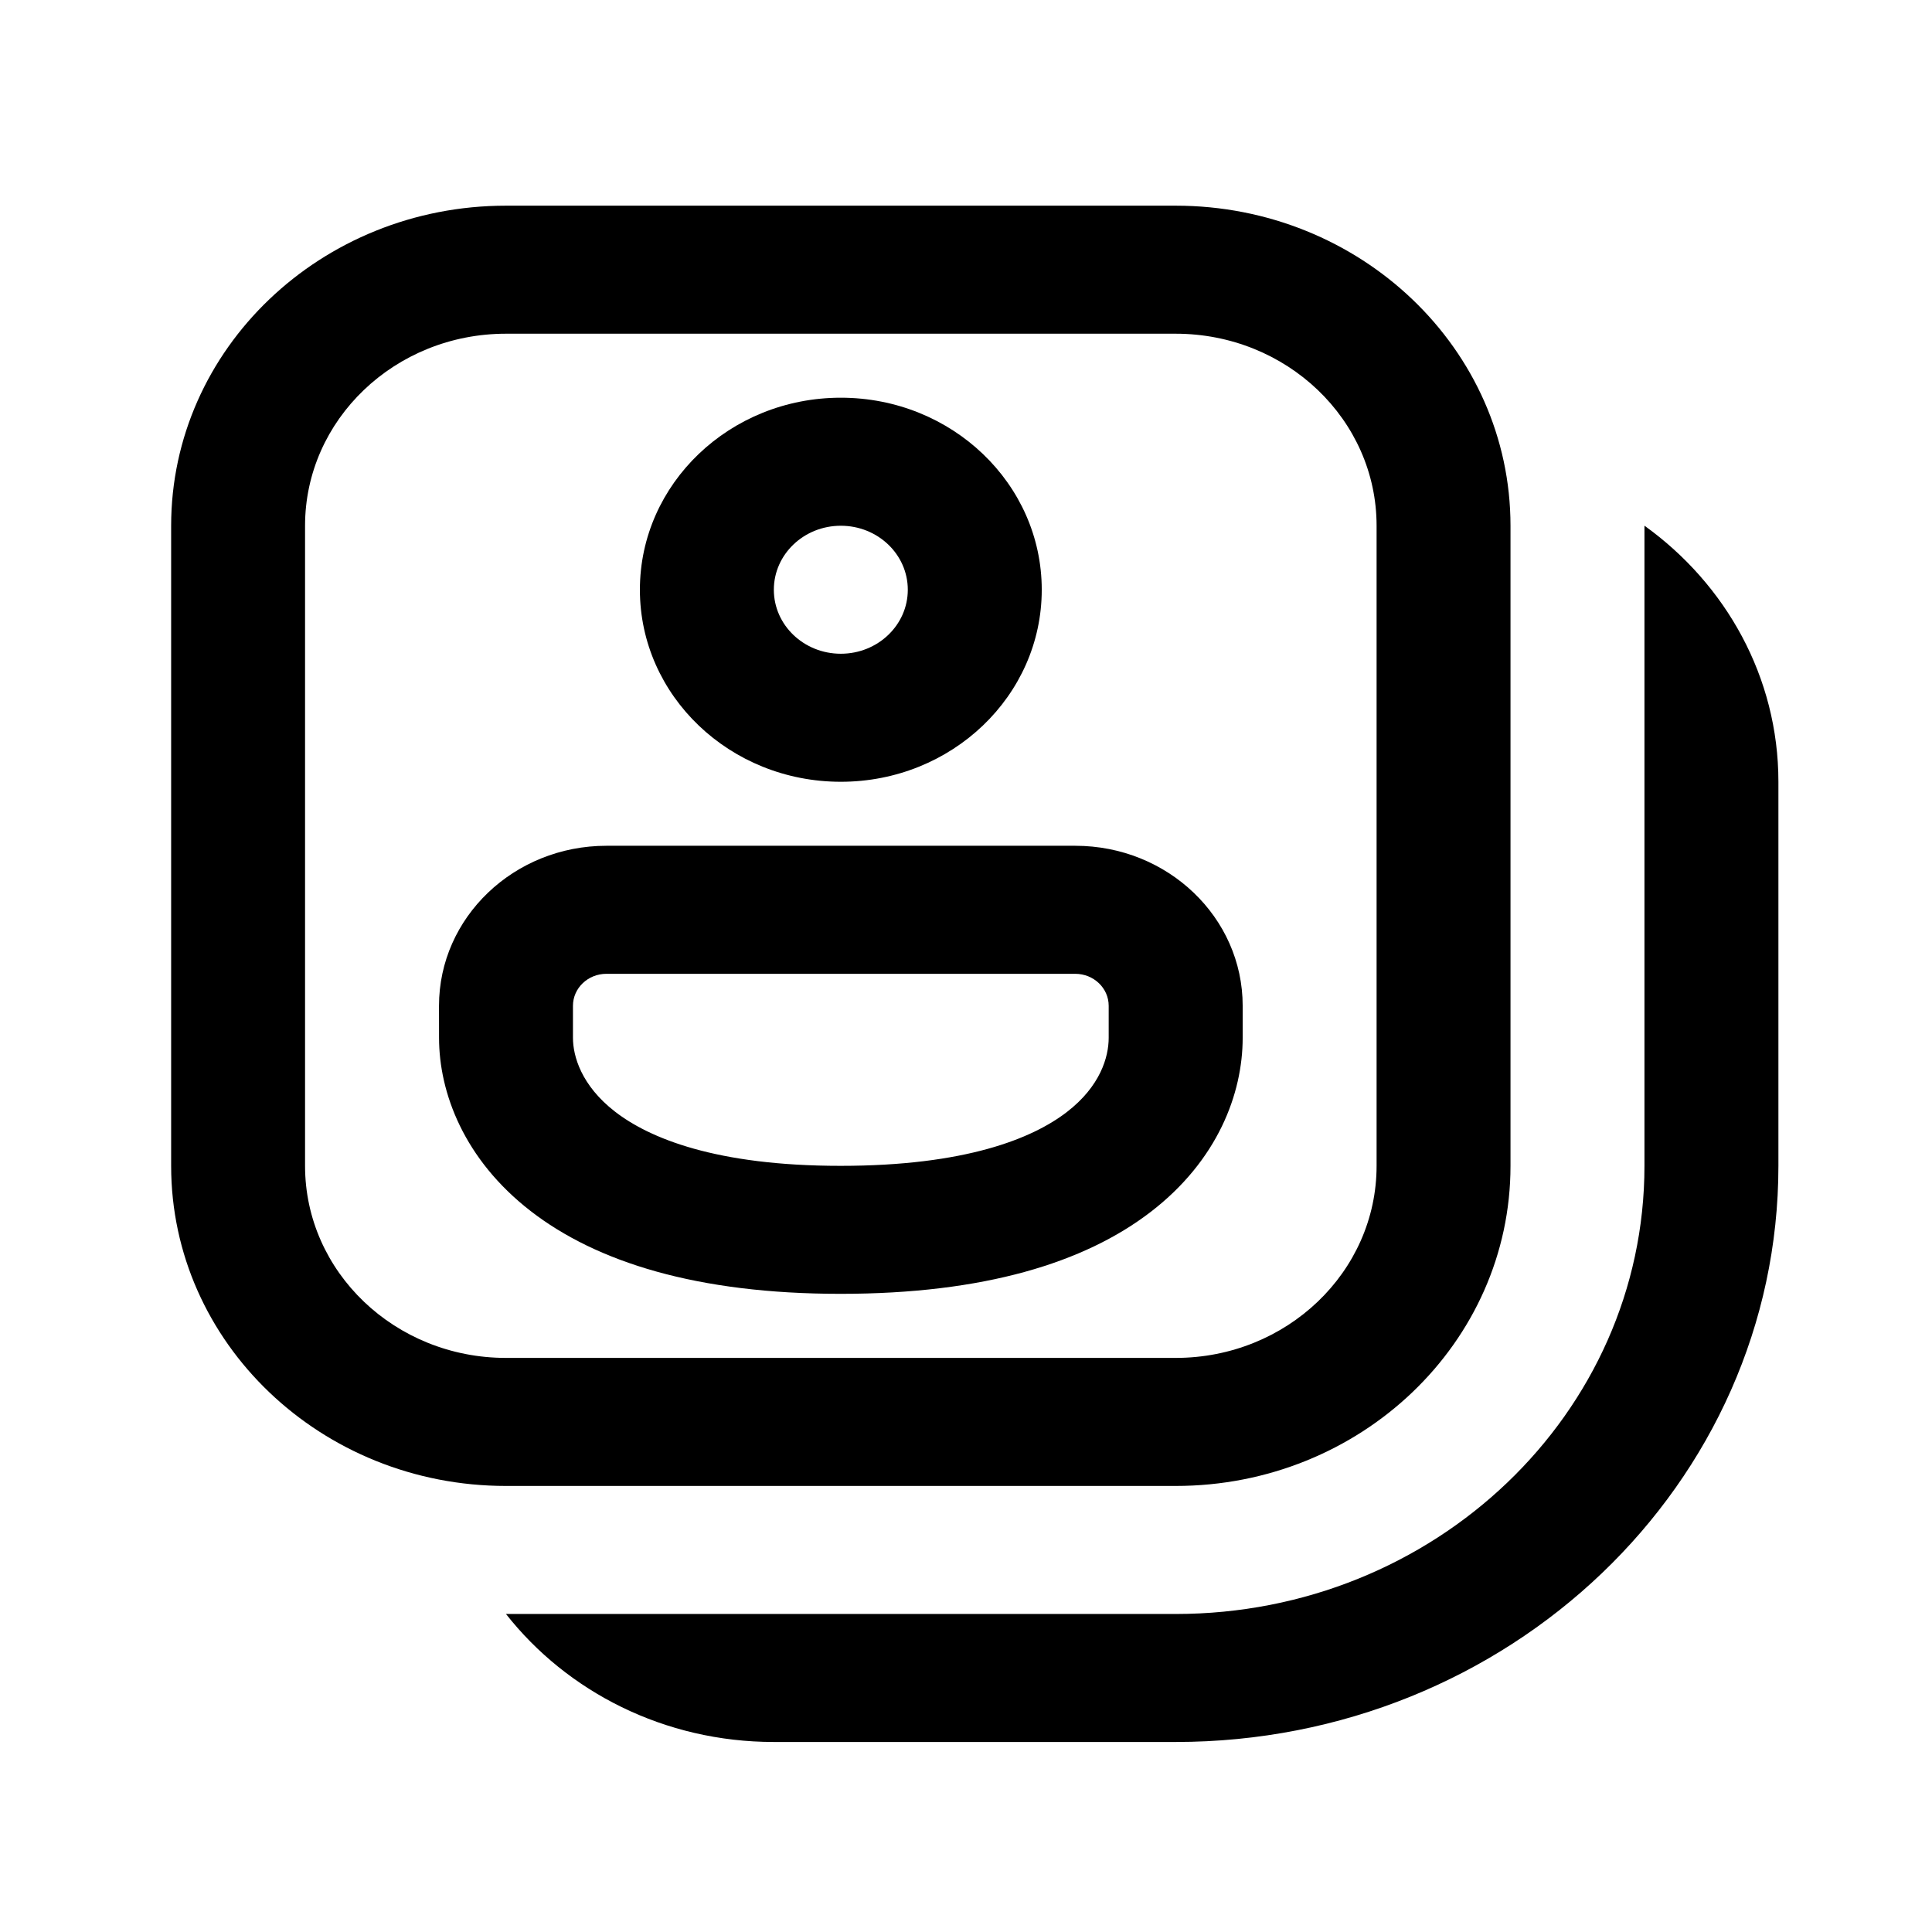 <?xml version="1.0" encoding="UTF-8"?>
<svg enable-background="new 0 0 48 48" version="1.1" viewBox="0 0 48 48" xmlns="http://www.w3.org/2000/svg">
 <g stroke-width="3.253">
  <path d="m20.89 19.423c2.757 0 4.992-2.136 4.992-4.771s-2.235-4.771-4.992-4.771c-2.757 0-4.992 2.136-4.992 4.771s2.235 4.771 4.992 4.771zm0-3.181c-0.919 0-1.664-0.712-1.664-1.59s0.745-1.59 1.664-1.59c0.919 0 1.664 0.712 1.664 1.59s-0.745 1.59-1.664 1.59zm-9.983 8.747c0-2.196 1.863-3.976 4.16-3.976h11.647c2.297 0 4.16 1.78 4.16 3.976v0.795c0 1.388-0.622 3.048-2.286 4.326-1.641 1.261-4.14 2.035-7.704 2.035-3.57 0-6.067-0.791-7.703-2.059-1.653-1.282-2.273-2.937-2.273-4.302zm4.16-0.795c-0.46 0-0.832 0.356-0.832 0.795v0.795c0 0.452 0.205 1.183 1.042 1.832 0.854 0.663 2.514 1.349 5.606 1.349 3.099 0 4.763-0.676 5.619-1.334 0.833-0.64 1.043-1.366 1.043-1.847v-0.795c0-0.439-0.372-0.795-0.832-0.795z"/>
  <path d="m12.571 5.11c-4.595 0-8.319 3.56-8.319 7.952v15.904c0 4.392 3.725 7.952 8.319 7.952h16.638c4.595 0 8.319-3.56 8.319-7.952v-15.904c0-4.392-3.725-7.952-8.319-7.952zm16.638 3.181c2.757 0 4.992 2.136 4.992 4.771v15.904c0 2.635-2.235 4.771-4.992 4.771h-16.638c-2.757 0-4.992-2.136-4.992-4.771v-15.904c0-2.635 2.235-4.771 4.992-4.771z"/>
  <path d="m12.57 40.098c1.518 1.932 3.934 3.181 6.656 3.181h9.983c8.27 0 14.975-6.408 14.975-14.314v-9.542c0-2.602-1.307-4.911-3.328-6.362v15.905c0 6.148-5.215 11.133-11.647 11.133z"/>
 </g>
</svg>
